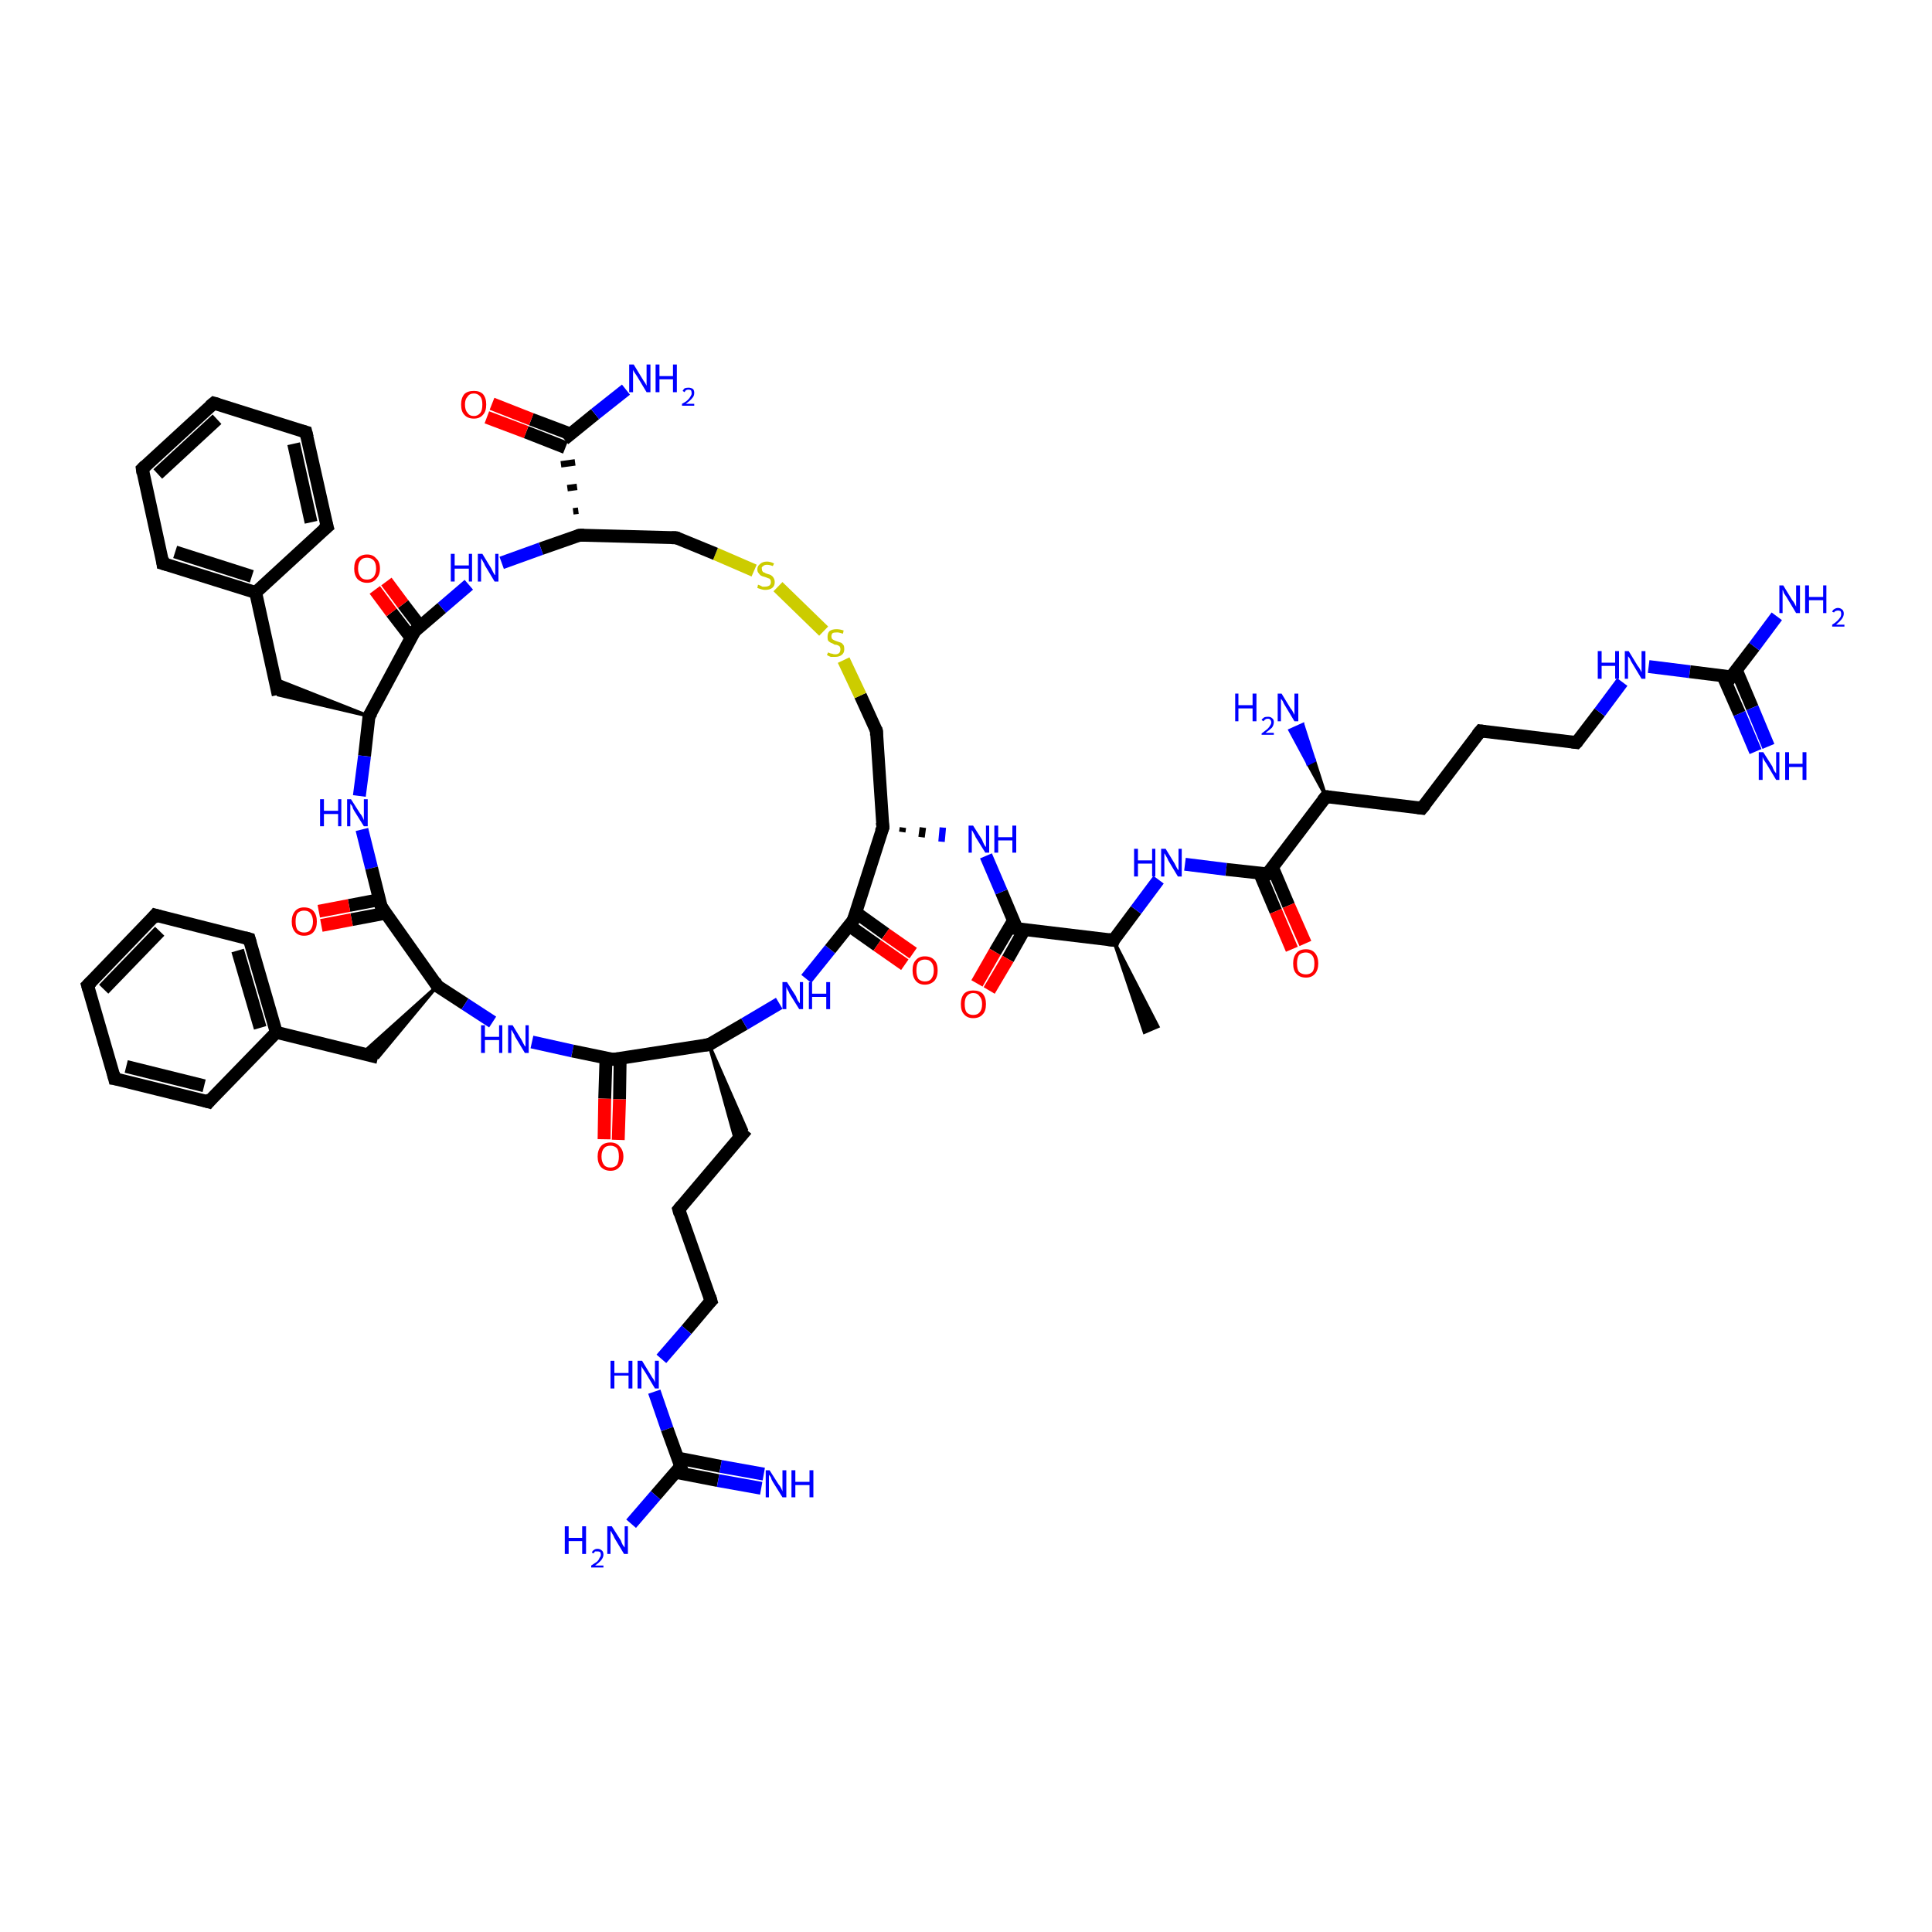 <?xml version='1.0' encoding='iso-8859-1'?>
<svg version='1.1' baseProfile='full'
              xmlns='http://www.w3.org/2000/svg'
                      xmlns:rdkit='http://www.rdkit.org/xml'
                      xmlns:xlink='http://www.w3.org/1999/xlink'
                  xml:space='preserve'
width='300px' height='300px' viewBox='0 0 300 300'>
<!-- END OF HEADER -->
<rect style='opacity:1.0;fill:#FFFFFF;stroke:none' width='300.0' height='300.0' x='0.0' y='0.0'> </rect>
<path class='bond-0 atom-1 atom-0' d='M 172.9,146.0 L 179.8,159.4 L 177.7,160.3 Z' style='fill:#000000;fill-rule:evenodd;fill-opacity:1;stroke:#000000;stroke-width:0.5px;stroke-linecap:butt;stroke-linejoin:miter;stroke-opacity:1;' />
<path class='bond-1 atom-1 atom-2' d='M 172.9,146.0 L 176.4,141.3' style='fill:none;fill-rule:evenodd;stroke:#000000;stroke-width:2.0px;stroke-linecap:butt;stroke-linejoin:miter;stroke-opacity:1' />
<path class='bond-1 atom-1 atom-2' d='M 176.4,141.3 L 179.9,136.6' style='fill:none;fill-rule:evenodd;stroke:#0000FF;stroke-width:2.0px;stroke-linecap:butt;stroke-linejoin:miter;stroke-opacity:1' />
<path class='bond-2 atom-2 atom-3' d='M 184.0,134.2 L 190.4,135.0' style='fill:none;fill-rule:evenodd;stroke:#0000FF;stroke-width:2.0px;stroke-linecap:butt;stroke-linejoin:miter;stroke-opacity:1' />
<path class='bond-2 atom-2 atom-3' d='M 190.4,135.0 L 196.8,135.7' style='fill:none;fill-rule:evenodd;stroke:#000000;stroke-width:2.0px;stroke-linecap:butt;stroke-linejoin:miter;stroke-opacity:1' />
<path class='bond-3 atom-3 atom-4' d='M 195.6,135.6 L 198.1,141.5' style='fill:none;fill-rule:evenodd;stroke:#000000;stroke-width:2.0px;stroke-linecap:butt;stroke-linejoin:miter;stroke-opacity:1' />
<path class='bond-3 atom-3 atom-4' d='M 198.1,141.5 L 200.6,147.4' style='fill:none;fill-rule:evenodd;stroke:#FF0000;stroke-width:2.0px;stroke-linecap:butt;stroke-linejoin:miter;stroke-opacity:1' />
<path class='bond-3 atom-3 atom-4' d='M 197.6,134.7 L 200.1,140.6' style='fill:none;fill-rule:evenodd;stroke:#000000;stroke-width:2.0px;stroke-linecap:butt;stroke-linejoin:miter;stroke-opacity:1' />
<path class='bond-3 atom-3 atom-4' d='M 200.1,140.6 L 202.7,146.5' style='fill:none;fill-rule:evenodd;stroke:#FF0000;stroke-width:2.0px;stroke-linecap:butt;stroke-linejoin:miter;stroke-opacity:1' />
<path class='bond-4 atom-3 atom-5' d='M 196.8,135.7 L 205.9,123.7' style='fill:none;fill-rule:evenodd;stroke:#000000;stroke-width:2.0px;stroke-linecap:butt;stroke-linejoin:miter;stroke-opacity:1' />
<path class='bond-5 atom-5 atom-6' d='M 205.9,123.7 L 203.1,118.6 L 204.1,118.1 Z' style='fill:#000000;fill-rule:evenodd;fill-opacity:1;stroke:#000000;stroke-width:0.5px;stroke-linecap:butt;stroke-linejoin:miter;stroke-opacity:1;' />
<path class='bond-5 atom-5 atom-6' d='M 203.1,118.6 L 202.3,112.5 L 200.3,113.4 Z' style='fill:#0000FF;fill-rule:evenodd;fill-opacity:1;stroke:#0000FF;stroke-width:0.5px;stroke-linecap:butt;stroke-linejoin:miter;stroke-opacity:1;' />
<path class='bond-5 atom-5 atom-6' d='M 203.1,118.6 L 204.1,118.1 L 202.3,112.5 Z' style='fill:#0000FF;fill-rule:evenodd;fill-opacity:1;stroke:#0000FF;stroke-width:0.5px;stroke-linecap:butt;stroke-linejoin:miter;stroke-opacity:1;' />
<path class='bond-6 atom-5 atom-7' d='M 205.9,123.7 L 220.8,125.5' style='fill:none;fill-rule:evenodd;stroke:#000000;stroke-width:2.0px;stroke-linecap:butt;stroke-linejoin:miter;stroke-opacity:1' />
<path class='bond-7 atom-7 atom-8' d='M 220.8,125.5 L 229.9,113.5' style='fill:none;fill-rule:evenodd;stroke:#000000;stroke-width:2.0px;stroke-linecap:butt;stroke-linejoin:miter;stroke-opacity:1' />
<path class='bond-8 atom-8 atom-9' d='M 229.9,113.5 L 244.8,115.3' style='fill:none;fill-rule:evenodd;stroke:#000000;stroke-width:2.0px;stroke-linecap:butt;stroke-linejoin:miter;stroke-opacity:1' />
<path class='bond-9 atom-9 atom-10' d='M 244.8,115.3 L 248.4,110.6' style='fill:none;fill-rule:evenodd;stroke:#000000;stroke-width:2.0px;stroke-linecap:butt;stroke-linejoin:miter;stroke-opacity:1' />
<path class='bond-9 atom-9 atom-10' d='M 248.4,110.6 L 251.9,105.9' style='fill:none;fill-rule:evenodd;stroke:#0000FF;stroke-width:2.0px;stroke-linecap:butt;stroke-linejoin:miter;stroke-opacity:1' />
<path class='bond-10 atom-10 atom-11' d='M 256.0,103.5 L 262.4,104.3' style='fill:none;fill-rule:evenodd;stroke:#0000FF;stroke-width:2.0px;stroke-linecap:butt;stroke-linejoin:miter;stroke-opacity:1' />
<path class='bond-10 atom-10 atom-11' d='M 262.4,104.3 L 268.8,105.1' style='fill:none;fill-rule:evenodd;stroke:#000000;stroke-width:2.0px;stroke-linecap:butt;stroke-linejoin:miter;stroke-opacity:1' />
<path class='bond-11 atom-11 atom-12' d='M 268.8,105.1 L 272.4,100.4' style='fill:none;fill-rule:evenodd;stroke:#000000;stroke-width:2.0px;stroke-linecap:butt;stroke-linejoin:miter;stroke-opacity:1' />
<path class='bond-11 atom-11 atom-12' d='M 272.4,100.4 L 275.9,95.7' style='fill:none;fill-rule:evenodd;stroke:#0000FF;stroke-width:2.0px;stroke-linecap:butt;stroke-linejoin:miter;stroke-opacity:1' />
<path class='bond-12 atom-11 atom-13' d='M 267.5,104.9 L 270.1,110.8' style='fill:none;fill-rule:evenodd;stroke:#000000;stroke-width:2.0px;stroke-linecap:butt;stroke-linejoin:miter;stroke-opacity:1' />
<path class='bond-12 atom-11 atom-13' d='M 270.1,110.8 L 272.6,116.7' style='fill:none;fill-rule:evenodd;stroke:#0000FF;stroke-width:2.0px;stroke-linecap:butt;stroke-linejoin:miter;stroke-opacity:1' />
<path class='bond-12 atom-11 atom-13' d='M 269.6,104.0 L 272.1,109.9' style='fill:none;fill-rule:evenodd;stroke:#000000;stroke-width:2.0px;stroke-linecap:butt;stroke-linejoin:miter;stroke-opacity:1' />
<path class='bond-12 atom-11 atom-13' d='M 272.1,109.9 L 274.6,115.9' style='fill:none;fill-rule:evenodd;stroke:#0000FF;stroke-width:2.0px;stroke-linecap:butt;stroke-linejoin:miter;stroke-opacity:1' />
<path class='bond-13 atom-1 atom-14' d='M 172.9,146.0 L 157.9,144.2' style='fill:none;fill-rule:evenodd;stroke:#000000;stroke-width:2.0px;stroke-linecap:butt;stroke-linejoin:miter;stroke-opacity:1' />
<path class='bond-14 atom-14 atom-15' d='M 157.4,142.9 L 154.5,147.8' style='fill:none;fill-rule:evenodd;stroke:#000000;stroke-width:2.0px;stroke-linecap:butt;stroke-linejoin:miter;stroke-opacity:1' />
<path class='bond-14 atom-14 atom-15' d='M 154.5,147.8 L 151.7,152.7' style='fill:none;fill-rule:evenodd;stroke:#FF0000;stroke-width:2.0px;stroke-linecap:butt;stroke-linejoin:miter;stroke-opacity:1' />
<path class='bond-14 atom-14 atom-15' d='M 159.1,144.3 L 156.5,148.9' style='fill:none;fill-rule:evenodd;stroke:#000000;stroke-width:2.0px;stroke-linecap:butt;stroke-linejoin:miter;stroke-opacity:1' />
<path class='bond-14 atom-14 atom-15' d='M 156.5,148.9 L 153.6,153.8' style='fill:none;fill-rule:evenodd;stroke:#FF0000;stroke-width:2.0px;stroke-linecap:butt;stroke-linejoin:miter;stroke-opacity:1' />
<path class='bond-15 atom-14 atom-16' d='M 157.9,144.2 L 155.5,138.5' style='fill:none;fill-rule:evenodd;stroke:#000000;stroke-width:2.0px;stroke-linecap:butt;stroke-linejoin:miter;stroke-opacity:1' />
<path class='bond-15 atom-14 atom-16' d='M 155.5,138.5 L 153.1,132.9' style='fill:none;fill-rule:evenodd;stroke:#0000FF;stroke-width:2.0px;stroke-linecap:butt;stroke-linejoin:miter;stroke-opacity:1' />
<path class='bond-16 atom-17 atom-16' d='M 140.1,129.2 L 140.2,128.5' style='fill:none;fill-rule:evenodd;stroke:#000000;stroke-width:1.0px;stroke-linecap:butt;stroke-linejoin:miter;stroke-opacity:1' />
<path class='bond-16 atom-17 atom-16' d='M 143.1,130.0 L 143.3,128.5' style='fill:none;fill-rule:evenodd;stroke:#000000;stroke-width:1.0px;stroke-linecap:butt;stroke-linejoin:miter;stroke-opacity:1' />
<path class='bond-16 atom-17 atom-16' d='M 146.2,130.7 L 146.4,128.5' style='fill:none;fill-rule:evenodd;stroke:#0000FF;stroke-width:1.0px;stroke-linecap:butt;stroke-linejoin:miter;stroke-opacity:1' />
<path class='bond-17 atom-17 atom-18' d='M 137.1,128.5 L 136.1,113.5' style='fill:none;fill-rule:evenodd;stroke:#000000;stroke-width:2.0px;stroke-linecap:butt;stroke-linejoin:miter;stroke-opacity:1' />
<path class='bond-18 atom-18 atom-19' d='M 136.1,113.5 L 133.6,108.0' style='fill:none;fill-rule:evenodd;stroke:#000000;stroke-width:2.0px;stroke-linecap:butt;stroke-linejoin:miter;stroke-opacity:1' />
<path class='bond-18 atom-18 atom-19' d='M 133.6,108.0 L 131.0,102.5' style='fill:none;fill-rule:evenodd;stroke:#CCCC00;stroke-width:2.0px;stroke-linecap:butt;stroke-linejoin:miter;stroke-opacity:1' />
<path class='bond-19 atom-19 atom-20' d='M 127.9,98.0 L 120.8,91.1' style='fill:none;fill-rule:evenodd;stroke:#CCCC00;stroke-width:2.0px;stroke-linecap:butt;stroke-linejoin:miter;stroke-opacity:1' />
<path class='bond-20 atom-20 atom-21' d='M 117.1,88.6 L 111.1,86.0' style='fill:none;fill-rule:evenodd;stroke:#CCCC00;stroke-width:2.0px;stroke-linecap:butt;stroke-linejoin:miter;stroke-opacity:1' />
<path class='bond-20 atom-20 atom-21' d='M 111.1,86.0 L 105.0,83.5' style='fill:none;fill-rule:evenodd;stroke:#000000;stroke-width:2.0px;stroke-linecap:butt;stroke-linejoin:miter;stroke-opacity:1' />
<path class='bond-21 atom-21 atom-22' d='M 105.0,83.5 L 90.0,83.1' style='fill:none;fill-rule:evenodd;stroke:#000000;stroke-width:2.0px;stroke-linecap:butt;stroke-linejoin:miter;stroke-opacity:1' />
<path class='bond-22 atom-22 atom-23' d='M 90.0,83.1 L 84.0,85.2' style='fill:none;fill-rule:evenodd;stroke:#000000;stroke-width:2.0px;stroke-linecap:butt;stroke-linejoin:miter;stroke-opacity:1' />
<path class='bond-22 atom-22 atom-23' d='M 84.0,85.2 L 77.9,87.4' style='fill:none;fill-rule:evenodd;stroke:#0000FF;stroke-width:2.0px;stroke-linecap:butt;stroke-linejoin:miter;stroke-opacity:1' />
<path class='bond-23 atom-23 atom-24' d='M 72.8,90.8 L 68.6,94.4' style='fill:none;fill-rule:evenodd;stroke:#0000FF;stroke-width:2.0px;stroke-linecap:butt;stroke-linejoin:miter;stroke-opacity:1' />
<path class='bond-23 atom-23 atom-24' d='M 68.6,94.4 L 64.4,98.0' style='fill:none;fill-rule:evenodd;stroke:#000000;stroke-width:2.0px;stroke-linecap:butt;stroke-linejoin:miter;stroke-opacity:1' />
<path class='bond-24 atom-24 atom-25' d='M 65.2,97.2 L 62.6,93.8' style='fill:none;fill-rule:evenodd;stroke:#000000;stroke-width:2.0px;stroke-linecap:butt;stroke-linejoin:miter;stroke-opacity:1' />
<path class='bond-24 atom-24 atom-25' d='M 62.6,93.8 L 60.0,90.3' style='fill:none;fill-rule:evenodd;stroke:#FF0000;stroke-width:2.0px;stroke-linecap:butt;stroke-linejoin:miter;stroke-opacity:1' />
<path class='bond-24 atom-24 atom-25' d='M 63.8,99.0 L 60.8,95.1' style='fill:none;fill-rule:evenodd;stroke:#000000;stroke-width:2.0px;stroke-linecap:butt;stroke-linejoin:miter;stroke-opacity:1' />
<path class='bond-24 atom-24 atom-25' d='M 60.8,95.1 L 58.2,91.6' style='fill:none;fill-rule:evenodd;stroke:#FF0000;stroke-width:2.0px;stroke-linecap:butt;stroke-linejoin:miter;stroke-opacity:1' />
<path class='bond-25 atom-24 atom-26' d='M 64.4,98.0 L 57.3,111.2' style='fill:none;fill-rule:evenodd;stroke:#000000;stroke-width:2.0px;stroke-linecap:butt;stroke-linejoin:miter;stroke-opacity:1' />
<path class='bond-26 atom-26 atom-27' d='M 57.3,111.2 L 43.2,107.9 L 42.6,105.4 Z' style='fill:#000000;fill-rule:evenodd;fill-opacity:1;stroke:#000000;stroke-width:0.5px;stroke-linecap:butt;stroke-linejoin:miter;stroke-opacity:1;' />
<path class='bond-27 atom-27 atom-28' d='M 43.2,107.9 L 39.7,92.0' style='fill:none;fill-rule:evenodd;stroke:#000000;stroke-width:2.0px;stroke-linecap:butt;stroke-linejoin:miter;stroke-opacity:1' />
<path class='bond-28 atom-28 atom-29' d='M 39.7,92.0 L 25.3,87.5' style='fill:none;fill-rule:evenodd;stroke:#000000;stroke-width:2.0px;stroke-linecap:butt;stroke-linejoin:miter;stroke-opacity:1' />
<path class='bond-28 atom-28 atom-29' d='M 39.1,89.5 L 27.2,85.7' style='fill:none;fill-rule:evenodd;stroke:#000000;stroke-width:2.0px;stroke-linecap:butt;stroke-linejoin:miter;stroke-opacity:1' />
<path class='bond-29 atom-29 atom-30' d='M 25.3,87.5 L 22.1,72.8' style='fill:none;fill-rule:evenodd;stroke:#000000;stroke-width:2.0px;stroke-linecap:butt;stroke-linejoin:miter;stroke-opacity:1' />
<path class='bond-30 atom-30 atom-31' d='M 22.1,72.8 L 33.2,62.6' style='fill:none;fill-rule:evenodd;stroke:#000000;stroke-width:2.0px;stroke-linecap:butt;stroke-linejoin:miter;stroke-opacity:1' />
<path class='bond-30 atom-30 atom-31' d='M 24.5,73.6 L 33.7,65.1' style='fill:none;fill-rule:evenodd;stroke:#000000;stroke-width:2.0px;stroke-linecap:butt;stroke-linejoin:miter;stroke-opacity:1' />
<path class='bond-31 atom-31 atom-32' d='M 33.2,62.6 L 47.5,67.1' style='fill:none;fill-rule:evenodd;stroke:#000000;stroke-width:2.0px;stroke-linecap:butt;stroke-linejoin:miter;stroke-opacity:1' />
<path class='bond-32 atom-32 atom-33' d='M 47.5,67.1 L 50.8,81.8' style='fill:none;fill-rule:evenodd;stroke:#000000;stroke-width:2.0px;stroke-linecap:butt;stroke-linejoin:miter;stroke-opacity:1' />
<path class='bond-32 atom-32 atom-33' d='M 45.6,68.9 L 48.3,81.1' style='fill:none;fill-rule:evenodd;stroke:#000000;stroke-width:2.0px;stroke-linecap:butt;stroke-linejoin:miter;stroke-opacity:1' />
<path class='bond-33 atom-26 atom-34' d='M 57.3,111.2 L 56.6,117.4' style='fill:none;fill-rule:evenodd;stroke:#000000;stroke-width:2.0px;stroke-linecap:butt;stroke-linejoin:miter;stroke-opacity:1' />
<path class='bond-33 atom-26 atom-34' d='M 56.6,117.4 L 55.8,123.6' style='fill:none;fill-rule:evenodd;stroke:#0000FF;stroke-width:2.0px;stroke-linecap:butt;stroke-linejoin:miter;stroke-opacity:1' />
<path class='bond-34 atom-34 atom-35' d='M 56.2,128.8 L 57.7,134.8' style='fill:none;fill-rule:evenodd;stroke:#0000FF;stroke-width:2.0px;stroke-linecap:butt;stroke-linejoin:miter;stroke-opacity:1' />
<path class='bond-34 atom-34 atom-35' d='M 57.7,134.8 L 59.2,140.8' style='fill:none;fill-rule:evenodd;stroke:#000000;stroke-width:2.0px;stroke-linecap:butt;stroke-linejoin:miter;stroke-opacity:1' />
<path class='bond-35 atom-35 atom-36' d='M 58.9,139.7 L 54.2,140.6' style='fill:none;fill-rule:evenodd;stroke:#000000;stroke-width:2.0px;stroke-linecap:butt;stroke-linejoin:miter;stroke-opacity:1' />
<path class='bond-35 atom-35 atom-36' d='M 54.2,140.6 L 49.5,141.5' style='fill:none;fill-rule:evenodd;stroke:#FF0000;stroke-width:2.0px;stroke-linecap:butt;stroke-linejoin:miter;stroke-opacity:1' />
<path class='bond-35 atom-35 atom-36' d='M 59.9,141.8 L 54.6,142.8' style='fill:none;fill-rule:evenodd;stroke:#000000;stroke-width:2.0px;stroke-linecap:butt;stroke-linejoin:miter;stroke-opacity:1' />
<path class='bond-35 atom-35 atom-36' d='M 54.6,142.8 L 49.9,143.7' style='fill:none;fill-rule:evenodd;stroke:#FF0000;stroke-width:2.0px;stroke-linecap:butt;stroke-linejoin:miter;stroke-opacity:1' />
<path class='bond-36 atom-35 atom-37' d='M 59.2,140.8 L 67.9,153.1' style='fill:none;fill-rule:evenodd;stroke:#000000;stroke-width:2.0px;stroke-linecap:butt;stroke-linejoin:miter;stroke-opacity:1' />
<path class='bond-37 atom-37 atom-38' d='M 67.9,153.1 L 58.7,164.2 L 56.2,163.6 Z' style='fill:#000000;fill-rule:evenodd;fill-opacity:1;stroke:#000000;stroke-width:0.5px;stroke-linecap:butt;stroke-linejoin:miter;stroke-opacity:1;' />
<path class='bond-38 atom-38 atom-39' d='M 58.7,164.2 L 42.9,160.3' style='fill:none;fill-rule:evenodd;stroke:#000000;stroke-width:2.0px;stroke-linecap:butt;stroke-linejoin:miter;stroke-opacity:1' />
<path class='bond-39 atom-39 atom-40' d='M 42.9,160.3 L 38.7,145.8' style='fill:none;fill-rule:evenodd;stroke:#000000;stroke-width:2.0px;stroke-linecap:butt;stroke-linejoin:miter;stroke-opacity:1' />
<path class='bond-39 atom-39 atom-40' d='M 40.4,159.6 L 36.9,147.6' style='fill:none;fill-rule:evenodd;stroke:#000000;stroke-width:2.0px;stroke-linecap:butt;stroke-linejoin:miter;stroke-opacity:1' />
<path class='bond-40 atom-40 atom-41' d='M 38.7,145.8 L 24.1,142.1' style='fill:none;fill-rule:evenodd;stroke:#000000;stroke-width:2.0px;stroke-linecap:butt;stroke-linejoin:miter;stroke-opacity:1' />
<path class='bond-41 atom-41 atom-42' d='M 24.1,142.1 L 13.6,153.0' style='fill:none;fill-rule:evenodd;stroke:#000000;stroke-width:2.0px;stroke-linecap:butt;stroke-linejoin:miter;stroke-opacity:1' />
<path class='bond-41 atom-41 atom-42' d='M 24.8,144.6 L 16.1,153.6' style='fill:none;fill-rule:evenodd;stroke:#000000;stroke-width:2.0px;stroke-linecap:butt;stroke-linejoin:miter;stroke-opacity:1' />
<path class='bond-42 atom-42 atom-43' d='M 13.6,153.0 L 17.8,167.5' style='fill:none;fill-rule:evenodd;stroke:#000000;stroke-width:2.0px;stroke-linecap:butt;stroke-linejoin:miter;stroke-opacity:1' />
<path class='bond-43 atom-43 atom-44' d='M 17.8,167.5 L 32.4,171.1' style='fill:none;fill-rule:evenodd;stroke:#000000;stroke-width:2.0px;stroke-linecap:butt;stroke-linejoin:miter;stroke-opacity:1' />
<path class='bond-43 atom-43 atom-44' d='M 19.6,165.6 L 31.7,168.6' style='fill:none;fill-rule:evenodd;stroke:#000000;stroke-width:2.0px;stroke-linecap:butt;stroke-linejoin:miter;stroke-opacity:1' />
<path class='bond-44 atom-37 atom-45' d='M 67.9,153.1 L 72.2,155.9' style='fill:none;fill-rule:evenodd;stroke:#000000;stroke-width:2.0px;stroke-linecap:butt;stroke-linejoin:miter;stroke-opacity:1' />
<path class='bond-44 atom-37 atom-45' d='M 72.2,155.9 L 76.5,158.7' style='fill:none;fill-rule:evenodd;stroke:#0000FF;stroke-width:2.0px;stroke-linecap:butt;stroke-linejoin:miter;stroke-opacity:1' />
<path class='bond-45 atom-45 atom-46' d='M 82.6,161.8 L 88.9,163.2' style='fill:none;fill-rule:evenodd;stroke:#0000FF;stroke-width:2.0px;stroke-linecap:butt;stroke-linejoin:miter;stroke-opacity:1' />
<path class='bond-45 atom-45 atom-46' d='M 88.9,163.2 L 95.2,164.5' style='fill:none;fill-rule:evenodd;stroke:#000000;stroke-width:2.0px;stroke-linecap:butt;stroke-linejoin:miter;stroke-opacity:1' />
<path class='bond-46 atom-46 atom-47' d='M 94.1,164.3 L 93.9,170.6' style='fill:none;fill-rule:evenodd;stroke:#000000;stroke-width:2.0px;stroke-linecap:butt;stroke-linejoin:miter;stroke-opacity:1' />
<path class='bond-46 atom-46 atom-47' d='M 93.9,170.6 L 93.8,176.9' style='fill:none;fill-rule:evenodd;stroke:#FF0000;stroke-width:2.0px;stroke-linecap:butt;stroke-linejoin:miter;stroke-opacity:1' />
<path class='bond-46 atom-46 atom-47' d='M 96.3,164.3 L 96.2,170.7' style='fill:none;fill-rule:evenodd;stroke:#000000;stroke-width:2.0px;stroke-linecap:butt;stroke-linejoin:miter;stroke-opacity:1' />
<path class='bond-46 atom-46 atom-47' d='M 96.2,170.7 L 96.0,177.0' style='fill:none;fill-rule:evenodd;stroke:#FF0000;stroke-width:2.0px;stroke-linecap:butt;stroke-linejoin:miter;stroke-opacity:1' />
<path class='bond-47 atom-46 atom-48' d='M 95.2,164.5 L 110.1,162.2' style='fill:none;fill-rule:evenodd;stroke:#000000;stroke-width:2.0px;stroke-linecap:butt;stroke-linejoin:miter;stroke-opacity:1' />
<path class='bond-48 atom-48 atom-49' d='M 110.1,162.2 L 115.9,175.4 L 114.3,177.4 Z' style='fill:#000000;fill-rule:evenodd;fill-opacity:1;stroke:#000000;stroke-width:0.5px;stroke-linecap:butt;stroke-linejoin:miter;stroke-opacity:1;' />
<path class='bond-49 atom-49 atom-50' d='M 115.9,175.4 L 105.4,187.8' style='fill:none;fill-rule:evenodd;stroke:#000000;stroke-width:2.0px;stroke-linecap:butt;stroke-linejoin:miter;stroke-opacity:1' />
<path class='bond-50 atom-50 atom-51' d='M 105.4,187.8 L 110.4,202.0' style='fill:none;fill-rule:evenodd;stroke:#000000;stroke-width:2.0px;stroke-linecap:butt;stroke-linejoin:miter;stroke-opacity:1' />
<path class='bond-51 atom-51 atom-52' d='M 110.4,202.0 L 106.6,206.5' style='fill:none;fill-rule:evenodd;stroke:#000000;stroke-width:2.0px;stroke-linecap:butt;stroke-linejoin:miter;stroke-opacity:1' />
<path class='bond-51 atom-51 atom-52' d='M 106.6,206.5 L 102.7,211.0' style='fill:none;fill-rule:evenodd;stroke:#0000FF;stroke-width:2.0px;stroke-linecap:butt;stroke-linejoin:miter;stroke-opacity:1' />
<path class='bond-52 atom-52 atom-53' d='M 101.6,216.1 L 103.6,221.9' style='fill:none;fill-rule:evenodd;stroke:#0000FF;stroke-width:2.0px;stroke-linecap:butt;stroke-linejoin:miter;stroke-opacity:1' />
<path class='bond-52 atom-52 atom-53' d='M 103.6,221.9 L 105.7,227.7' style='fill:none;fill-rule:evenodd;stroke:#000000;stroke-width:2.0px;stroke-linecap:butt;stroke-linejoin:miter;stroke-opacity:1' />
<path class='bond-53 atom-53 atom-54' d='M 105.7,227.7 L 101.8,232.2' style='fill:none;fill-rule:evenodd;stroke:#000000;stroke-width:2.0px;stroke-linecap:butt;stroke-linejoin:miter;stroke-opacity:1' />
<path class='bond-53 atom-53 atom-54' d='M 101.8,232.2 L 98.0,236.6' style='fill:none;fill-rule:evenodd;stroke:#0000FF;stroke-width:2.0px;stroke-linecap:butt;stroke-linejoin:miter;stroke-opacity:1' />
<path class='bond-54 atom-53 atom-55' d='M 104.8,228.6 L 111.5,229.9' style='fill:none;fill-rule:evenodd;stroke:#000000;stroke-width:2.0px;stroke-linecap:butt;stroke-linejoin:miter;stroke-opacity:1' />
<path class='bond-54 atom-53 atom-55' d='M 111.5,229.9 L 118.2,231.1' style='fill:none;fill-rule:evenodd;stroke:#0000FF;stroke-width:2.0px;stroke-linecap:butt;stroke-linejoin:miter;stroke-opacity:1' />
<path class='bond-54 atom-53 atom-55' d='M 105.2,226.4 L 111.9,227.7' style='fill:none;fill-rule:evenodd;stroke:#000000;stroke-width:2.0px;stroke-linecap:butt;stroke-linejoin:miter;stroke-opacity:1' />
<path class='bond-54 atom-53 atom-55' d='M 111.9,227.7 L 118.6,228.9' style='fill:none;fill-rule:evenodd;stroke:#0000FF;stroke-width:2.0px;stroke-linecap:butt;stroke-linejoin:miter;stroke-opacity:1' />
<path class='bond-55 atom-48 atom-56' d='M 110.1,162.2 L 115.6,159.0' style='fill:none;fill-rule:evenodd;stroke:#000000;stroke-width:2.0px;stroke-linecap:butt;stroke-linejoin:miter;stroke-opacity:1' />
<path class='bond-55 atom-48 atom-56' d='M 115.6,159.0 L 121.0,155.8' style='fill:none;fill-rule:evenodd;stroke:#0000FF;stroke-width:2.0px;stroke-linecap:butt;stroke-linejoin:miter;stroke-opacity:1' />
<path class='bond-56 atom-56 atom-57' d='M 125.2,152.0 L 128.9,147.4' style='fill:none;fill-rule:evenodd;stroke:#0000FF;stroke-width:2.0px;stroke-linecap:butt;stroke-linejoin:miter;stroke-opacity:1' />
<path class='bond-56 atom-56 atom-57' d='M 128.9,147.4 L 132.5,142.9' style='fill:none;fill-rule:evenodd;stroke:#000000;stroke-width:2.0px;stroke-linecap:butt;stroke-linejoin:miter;stroke-opacity:1' />
<path class='bond-57 atom-57 atom-58' d='M 131.8,143.7 L 136.2,146.8' style='fill:none;fill-rule:evenodd;stroke:#000000;stroke-width:2.0px;stroke-linecap:butt;stroke-linejoin:miter;stroke-opacity:1' />
<path class='bond-57 atom-57 atom-58' d='M 136.2,146.8 L 140.5,149.8' style='fill:none;fill-rule:evenodd;stroke:#FF0000;stroke-width:2.0px;stroke-linecap:butt;stroke-linejoin:miter;stroke-opacity:1' />
<path class='bond-57 atom-57 atom-58' d='M 132.9,141.7 L 137.5,145.0' style='fill:none;fill-rule:evenodd;stroke:#000000;stroke-width:2.0px;stroke-linecap:butt;stroke-linejoin:miter;stroke-opacity:1' />
<path class='bond-57 atom-57 atom-58' d='M 137.5,145.0 L 141.8,148.0' style='fill:none;fill-rule:evenodd;stroke:#FF0000;stroke-width:2.0px;stroke-linecap:butt;stroke-linejoin:miter;stroke-opacity:1' />
<path class='bond-58 atom-22 atom-59' d='M 89.8,79.3 L 89.0,79.4' style='fill:none;fill-rule:evenodd;stroke:#000000;stroke-width:1.0px;stroke-linecap:butt;stroke-linejoin:miter;stroke-opacity:1' />
<path class='bond-58 atom-22 atom-59' d='M 89.6,75.6 L 88.1,75.8' style='fill:none;fill-rule:evenodd;stroke:#000000;stroke-width:1.0px;stroke-linecap:butt;stroke-linejoin:miter;stroke-opacity:1' />
<path class='bond-58 atom-22 atom-59' d='M 89.3,71.8 L 87.1,72.1' style='fill:none;fill-rule:evenodd;stroke:#000000;stroke-width:1.0px;stroke-linecap:butt;stroke-linejoin:miter;stroke-opacity:1' />
<path class='bond-59 atom-59 atom-60' d='M 87.6,68.2 L 92.4,64.3' style='fill:none;fill-rule:evenodd;stroke:#000000;stroke-width:2.0px;stroke-linecap:butt;stroke-linejoin:miter;stroke-opacity:1' />
<path class='bond-59 atom-59 atom-60' d='M 92.4,64.3 L 97.2,60.5' style='fill:none;fill-rule:evenodd;stroke:#0000FF;stroke-width:2.0px;stroke-linecap:butt;stroke-linejoin:miter;stroke-opacity:1' />
<path class='bond-60 atom-59 atom-61' d='M 88.6,67.4 L 82.5,65.1' style='fill:none;fill-rule:evenodd;stroke:#000000;stroke-width:2.0px;stroke-linecap:butt;stroke-linejoin:miter;stroke-opacity:1' />
<path class='bond-60 atom-59 atom-61' d='M 82.5,65.1 L 76.4,62.7' style='fill:none;fill-rule:evenodd;stroke:#FF0000;stroke-width:2.0px;stroke-linecap:butt;stroke-linejoin:miter;stroke-opacity:1' />
<path class='bond-60 atom-59 atom-61' d='M 87.8,69.5 L 81.7,67.1' style='fill:none;fill-rule:evenodd;stroke:#000000;stroke-width:2.0px;stroke-linecap:butt;stroke-linejoin:miter;stroke-opacity:1' />
<path class='bond-60 atom-59 atom-61' d='M 81.7,67.1 L 75.6,64.8' style='fill:none;fill-rule:evenodd;stroke:#FF0000;stroke-width:2.0px;stroke-linecap:butt;stroke-linejoin:miter;stroke-opacity:1' />
<path class='bond-61 atom-57 atom-17' d='M 132.5,142.9 L 137.1,128.5' style='fill:none;fill-rule:evenodd;stroke:#000000;stroke-width:2.0px;stroke-linecap:butt;stroke-linejoin:miter;stroke-opacity:1' />
<path class='bond-62 atom-33 atom-28' d='M 50.8,81.8 L 39.7,92.0' style='fill:none;fill-rule:evenodd;stroke:#000000;stroke-width:2.0px;stroke-linecap:butt;stroke-linejoin:miter;stroke-opacity:1' />
<path class='bond-63 atom-44 atom-39' d='M 32.4,171.1 L 42.9,160.3' style='fill:none;fill-rule:evenodd;stroke:#000000;stroke-width:2.0px;stroke-linecap:butt;stroke-linejoin:miter;stroke-opacity:1' />
<path d='M 173.0,145.7 L 172.9,146.0 L 172.1,145.9' style='fill:none;stroke:#000000;stroke-width:2.0px;stroke-linecap:butt;stroke-linejoin:miter;stroke-opacity:1;' />
<path d='M 196.5,135.7 L 196.8,135.7 L 197.3,135.1' style='fill:none;stroke:#000000;stroke-width:2.0px;stroke-linecap:butt;stroke-linejoin:miter;stroke-opacity:1;' />
<path d='M 205.4,124.3 L 205.9,123.7 L 206.6,123.8' style='fill:none;stroke:#000000;stroke-width:2.0px;stroke-linecap:butt;stroke-linejoin:miter;stroke-opacity:1;' />
<path d='M 220.1,125.4 L 220.8,125.5 L 221.3,124.9' style='fill:none;stroke:#000000;stroke-width:2.0px;stroke-linecap:butt;stroke-linejoin:miter;stroke-opacity:1;' />
<path d='M 229.4,114.1 L 229.9,113.5 L 230.6,113.6' style='fill:none;stroke:#000000;stroke-width:2.0px;stroke-linecap:butt;stroke-linejoin:miter;stroke-opacity:1;' />
<path d='M 244.1,115.2 L 244.8,115.3 L 245.0,115.1' style='fill:none;stroke:#000000;stroke-width:2.0px;stroke-linecap:butt;stroke-linejoin:miter;stroke-opacity:1;' />
<path d='M 268.5,105.0 L 268.8,105.1 L 269.0,104.8' style='fill:none;stroke:#000000;stroke-width:2.0px;stroke-linecap:butt;stroke-linejoin:miter;stroke-opacity:1;' />
<path d='M 158.7,144.3 L 157.9,144.2 L 157.8,143.9' style='fill:none;stroke:#000000;stroke-width:2.0px;stroke-linecap:butt;stroke-linejoin:miter;stroke-opacity:1;' />
<path d='M 137.0,127.7 L 137.1,128.5 L 136.8,129.2' style='fill:none;stroke:#000000;stroke-width:2.0px;stroke-linecap:butt;stroke-linejoin:miter;stroke-opacity:1;' />
<path d='M 136.1,114.2 L 136.1,113.5 L 136.0,113.2' style='fill:none;stroke:#000000;stroke-width:2.0px;stroke-linecap:butt;stroke-linejoin:miter;stroke-opacity:1;' />
<path d='M 105.3,83.6 L 105.0,83.5 L 104.3,83.5' style='fill:none;stroke:#000000;stroke-width:2.0px;stroke-linecap:butt;stroke-linejoin:miter;stroke-opacity:1;' />
<path d='M 90.7,83.1 L 90.0,83.1 L 89.7,83.2' style='fill:none;stroke:#000000;stroke-width:2.0px;stroke-linecap:butt;stroke-linejoin:miter;stroke-opacity:1;' />
<path d='M 64.6,97.8 L 64.4,98.0 L 64.0,98.6' style='fill:none;stroke:#000000;stroke-width:2.0px;stroke-linecap:butt;stroke-linejoin:miter;stroke-opacity:1;' />
<path d='M 57.7,110.6 L 57.3,111.2 L 57.3,111.5' style='fill:none;stroke:#000000;stroke-width:2.0px;stroke-linecap:butt;stroke-linejoin:miter;stroke-opacity:1;' />
<path d='M 26.0,87.7 L 25.3,87.5 L 25.2,86.7' style='fill:none;stroke:#000000;stroke-width:2.0px;stroke-linecap:butt;stroke-linejoin:miter;stroke-opacity:1;' />
<path d='M 22.2,73.5 L 22.1,72.8 L 22.6,72.3' style='fill:none;stroke:#000000;stroke-width:2.0px;stroke-linecap:butt;stroke-linejoin:miter;stroke-opacity:1;' />
<path d='M 32.6,63.1 L 33.2,62.6 L 33.9,62.8' style='fill:none;stroke:#000000;stroke-width:2.0px;stroke-linecap:butt;stroke-linejoin:miter;stroke-opacity:1;' />
<path d='M 46.8,66.9 L 47.5,67.1 L 47.7,67.9' style='fill:none;stroke:#000000;stroke-width:2.0px;stroke-linecap:butt;stroke-linejoin:miter;stroke-opacity:1;' />
<path d='M 50.6,81.1 L 50.8,81.8 L 50.2,82.3' style='fill:none;stroke:#000000;stroke-width:2.0px;stroke-linecap:butt;stroke-linejoin:miter;stroke-opacity:1;' />
<path d='M 59.1,140.5 L 59.2,140.8 L 59.6,141.4' style='fill:none;stroke:#000000;stroke-width:2.0px;stroke-linecap:butt;stroke-linejoin:miter;stroke-opacity:1;' />
<path d='M 67.5,152.4 L 67.9,153.1 L 68.1,153.2' style='fill:none;stroke:#000000;stroke-width:2.0px;stroke-linecap:butt;stroke-linejoin:miter;stroke-opacity:1;' />
<path d='M 38.9,146.5 L 38.7,145.8 L 38.0,145.6' style='fill:none;stroke:#000000;stroke-width:2.0px;stroke-linecap:butt;stroke-linejoin:miter;stroke-opacity:1;' />
<path d='M 24.8,142.3 L 24.1,142.1 L 23.6,142.7' style='fill:none;stroke:#000000;stroke-width:2.0px;stroke-linecap:butt;stroke-linejoin:miter;stroke-opacity:1;' />
<path d='M 14.2,152.4 L 13.6,153.0 L 13.8,153.7' style='fill:none;stroke:#000000;stroke-width:2.0px;stroke-linecap:butt;stroke-linejoin:miter;stroke-opacity:1;' />
<path d='M 17.6,166.7 L 17.8,167.5 L 18.5,167.6' style='fill:none;stroke:#000000;stroke-width:2.0px;stroke-linecap:butt;stroke-linejoin:miter;stroke-opacity:1;' />
<path d='M 31.7,170.9 L 32.4,171.1 L 32.9,170.5' style='fill:none;stroke:#000000;stroke-width:2.0px;stroke-linecap:butt;stroke-linejoin:miter;stroke-opacity:1;' />
<path d='M 94.9,164.5 L 95.2,164.5 L 96.0,164.4' style='fill:none;stroke:#000000;stroke-width:2.0px;stroke-linecap:butt;stroke-linejoin:miter;stroke-opacity:1;' />
<path d='M 109.4,162.3 L 110.1,162.2 L 110.4,162.0' style='fill:none;stroke:#000000;stroke-width:2.0px;stroke-linecap:butt;stroke-linejoin:miter;stroke-opacity:1;' />
<path d='M 105.9,187.2 L 105.4,187.8 L 105.6,188.5' style='fill:none;stroke:#000000;stroke-width:2.0px;stroke-linecap:butt;stroke-linejoin:miter;stroke-opacity:1;' />
<path d='M 110.2,201.3 L 110.4,202.0 L 110.2,202.2' style='fill:none;stroke:#000000;stroke-width:2.0px;stroke-linecap:butt;stroke-linejoin:miter;stroke-opacity:1;' />
<path d='M 105.6,227.4 L 105.7,227.7 L 105.5,227.9' style='fill:none;stroke:#000000;stroke-width:2.0px;stroke-linecap:butt;stroke-linejoin:miter;stroke-opacity:1;' />
<path d='M 132.3,143.1 L 132.5,142.9 L 132.8,142.1' style='fill:none;stroke:#000000;stroke-width:2.0px;stroke-linecap:butt;stroke-linejoin:miter;stroke-opacity:1;' />
<path class='atom-2' d='M 176.1 131.8
L 176.7 131.8
L 176.7 133.6
L 178.9 133.6
L 178.9 131.8
L 179.4 131.8
L 179.4 136.1
L 178.9 136.1
L 178.9 134.1
L 176.7 134.1
L 176.7 136.1
L 176.1 136.1
L 176.1 131.8
' fill='#0000FF'/>
<path class='atom-2' d='M 181.0 131.8
L 182.4 134.1
Q 182.5 134.3, 182.7 134.7
Q 182.9 135.1, 183.0 135.1
L 183.0 131.8
L 183.5 131.8
L 183.5 136.1
L 182.9 136.1
L 181.4 133.6
Q 181.3 133.3, 181.1 133.0
Q 180.9 132.6, 180.8 132.5
L 180.8 136.1
L 180.3 136.1
L 180.3 131.8
L 181.0 131.8
' fill='#0000FF'/>
<path class='atom-4' d='M 200.8 149.6
Q 200.8 148.6, 201.3 148.0
Q 201.8 147.4, 202.8 147.4
Q 203.7 147.4, 204.2 148.0
Q 204.7 148.6, 204.7 149.6
Q 204.7 150.6, 204.2 151.2
Q 203.7 151.8, 202.8 151.8
Q 201.8 151.8, 201.3 151.2
Q 200.8 150.7, 200.8 149.6
M 202.8 151.3
Q 203.4 151.3, 203.8 150.9
Q 204.1 150.5, 204.1 149.6
Q 204.1 148.8, 203.8 148.4
Q 203.4 147.9, 202.8 147.9
Q 202.1 147.9, 201.7 148.3
Q 201.4 148.8, 201.4 149.6
Q 201.4 150.5, 201.7 150.9
Q 202.1 151.3, 202.8 151.3
' fill='#FF0000'/>
<path class='atom-6' d='M 191.8 107.7
L 192.3 107.7
L 192.3 109.5
L 194.5 109.5
L 194.5 107.7
L 195.1 107.7
L 195.1 112.0
L 194.5 112.0
L 194.5 110.0
L 192.3 110.0
L 192.3 112.0
L 191.8 112.0
L 191.8 107.7
' fill='#0000FF'/>
<path class='atom-6' d='M 195.9 111.8
Q 196.0 111.6, 196.3 111.4
Q 196.5 111.3, 196.9 111.3
Q 197.3 111.3, 197.5 111.5
Q 197.8 111.7, 197.8 112.1
Q 197.8 112.6, 197.5 113.0
Q 197.2 113.3, 196.5 113.8
L 197.8 113.8
L 197.8 114.1
L 195.9 114.1
L 195.9 113.9
Q 196.4 113.5, 196.8 113.2
Q 197.1 112.9, 197.2 112.7
Q 197.4 112.4, 197.4 112.2
Q 197.4 111.9, 197.2 111.7
Q 197.1 111.6, 196.9 111.6
Q 196.6 111.6, 196.5 111.7
Q 196.3 111.8, 196.2 112.0
L 195.9 111.8
' fill='#0000FF'/>
<path class='atom-6' d='M 199.0 107.7
L 200.4 110.0
Q 200.6 110.2, 200.8 110.6
Q 201.0 111.0, 201.0 111.0
L 201.0 107.7
L 201.6 107.7
L 201.6 112.0
L 201.0 112.0
L 199.5 109.5
Q 199.3 109.2, 199.2 108.9
Q 199.0 108.6, 198.9 108.5
L 198.9 112.0
L 198.4 112.0
L 198.4 107.7
L 199.0 107.7
' fill='#0000FF'/>
<path class='atom-10' d='M 248.1 101.1
L 248.7 101.1
L 248.7 102.9
L 250.8 102.9
L 250.8 101.1
L 251.4 101.1
L 251.4 105.4
L 250.8 105.4
L 250.8 103.4
L 248.7 103.4
L 248.7 105.4
L 248.1 105.4
L 248.1 101.1
' fill='#0000FF'/>
<path class='atom-10' d='M 252.9 101.1
L 254.3 103.4
Q 254.5 103.6, 254.7 104.0
Q 254.9 104.4, 254.9 104.4
L 254.9 101.1
L 255.5 101.1
L 255.5 105.4
L 254.9 105.4
L 253.4 102.9
Q 253.2 102.6, 253.1 102.3
Q 252.9 102.0, 252.8 101.9
L 252.8 105.4
L 252.3 105.4
L 252.3 101.1
L 252.9 101.1
' fill='#0000FF'/>
<path class='atom-12' d='M 276.9 90.9
L 278.3 93.2
Q 278.5 93.4, 278.7 93.8
Q 278.9 94.2, 278.9 94.2
L 278.9 90.9
L 279.5 90.9
L 279.5 95.2
L 278.9 95.2
L 277.4 92.7
Q 277.2 92.4, 277.0 92.1
Q 276.9 91.7, 276.8 91.6
L 276.8 95.2
L 276.3 95.2
L 276.3 90.9
L 276.9 90.9
' fill='#0000FF'/>
<path class='atom-12' d='M 280.3 90.9
L 280.9 90.9
L 280.9 92.7
L 283.1 92.7
L 283.1 90.9
L 283.6 90.9
L 283.6 95.2
L 283.1 95.2
L 283.1 93.2
L 280.9 93.2
L 280.9 95.2
L 280.3 95.2
L 280.3 90.9
' fill='#0000FF'/>
<path class='atom-12' d='M 284.5 95.0
Q 284.6 94.7, 284.8 94.6
Q 285.1 94.4, 285.4 94.4
Q 285.8 94.4, 286.1 94.7
Q 286.3 94.9, 286.3 95.3
Q 286.3 95.7, 286.0 96.1
Q 285.7 96.5, 285.1 97.0
L 286.4 97.0
L 286.4 97.3
L 284.5 97.3
L 284.5 97.0
Q 285.0 96.7, 285.3 96.4
Q 285.6 96.1, 285.8 95.8
Q 285.9 95.6, 285.9 95.3
Q 285.9 95.1, 285.8 94.9
Q 285.6 94.8, 285.4 94.8
Q 285.2 94.8, 285.0 94.9
Q 284.9 94.9, 284.8 95.1
L 284.5 95.0
' fill='#0000FF'/>
<path class='atom-13' d='M 273.8 116.8
L 275.2 119.0
Q 275.3 119.3, 275.5 119.7
Q 275.8 120.1, 275.8 120.1
L 275.8 116.8
L 276.3 116.8
L 276.3 121.1
L 275.8 121.1
L 274.3 118.6
Q 274.1 118.3, 273.9 118.0
Q 273.7 117.6, 273.7 117.5
L 273.7 121.1
L 273.1 121.1
L 273.1 116.8
L 273.8 116.8
' fill='#0000FF'/>
<path class='atom-13' d='M 277.2 116.8
L 277.8 116.8
L 277.8 118.6
L 279.9 118.6
L 279.9 116.8
L 280.5 116.8
L 280.5 121.1
L 279.9 121.1
L 279.9 119.1
L 277.8 119.1
L 277.8 121.1
L 277.2 121.1
L 277.2 116.8
' fill='#0000FF'/>
<path class='atom-15' d='M 149.2 155.9
Q 149.2 154.9, 149.7 154.3
Q 150.2 153.8, 151.1 153.8
Q 152.1 153.8, 152.6 154.3
Q 153.1 154.9, 153.1 155.9
Q 153.1 157.0, 152.6 157.5
Q 152.1 158.1, 151.1 158.1
Q 150.2 158.1, 149.7 157.5
Q 149.2 157.0, 149.2 155.9
M 151.1 157.6
Q 151.8 157.6, 152.1 157.2
Q 152.5 156.8, 152.5 155.9
Q 152.5 155.1, 152.1 154.7
Q 151.8 154.2, 151.1 154.2
Q 150.5 154.2, 150.1 154.7
Q 149.8 155.1, 149.8 155.9
Q 149.8 156.8, 150.1 157.2
Q 150.5 157.6, 151.1 157.6
' fill='#FF0000'/>
<path class='atom-16' d='M 151.1 128.2
L 152.5 130.4
Q 152.6 130.7, 152.8 131.1
Q 153.0 131.5, 153.1 131.5
L 153.1 128.2
L 153.6 128.2
L 153.6 132.4
L 153.0 132.4
L 151.5 130.0
Q 151.4 129.7, 151.2 129.4
Q 151.0 129.0, 150.9 128.9
L 150.9 132.4
L 150.4 132.4
L 150.4 128.2
L 151.1 128.2
' fill='#0000FF'/>
<path class='atom-16' d='M 154.4 128.2
L 155.0 128.2
L 155.0 130.0
L 157.2 130.0
L 157.2 128.2
L 157.8 128.2
L 157.8 132.4
L 157.2 132.4
L 157.2 130.5
L 155.0 130.5
L 155.0 132.4
L 154.4 132.4
L 154.4 128.2
' fill='#0000FF'/>
<path class='atom-19' d='M 128.6 101.3
Q 128.6 101.3, 128.8 101.4
Q 129.0 101.5, 129.2 101.5
Q 129.4 101.6, 129.7 101.6
Q 130.1 101.6, 130.3 101.4
Q 130.5 101.2, 130.5 100.8
Q 130.5 100.6, 130.4 100.4
Q 130.3 100.3, 130.1 100.2
Q 129.9 100.1, 129.6 100.1
Q 129.3 99.9, 129.0 99.8
Q 128.8 99.7, 128.6 99.5
Q 128.5 99.3, 128.5 98.9
Q 128.5 98.3, 128.8 98.0
Q 129.2 97.7, 129.9 97.7
Q 130.4 97.7, 131.0 97.9
L 130.9 98.4
Q 130.3 98.2, 130.0 98.2
Q 129.5 98.2, 129.3 98.3
Q 129.1 98.5, 129.1 98.8
Q 129.1 99.0, 129.2 99.2
Q 129.3 99.3, 129.5 99.4
Q 129.7 99.5, 130.0 99.6
Q 130.3 99.7, 130.6 99.8
Q 130.8 99.9, 131.0 100.2
Q 131.1 100.4, 131.1 100.8
Q 131.1 101.4, 130.7 101.7
Q 130.3 102.0, 129.7 102.0
Q 129.3 102.0, 129.0 102.0
Q 128.7 101.9, 128.4 101.7
L 128.6 101.3
' fill='#CCCC00'/>
<path class='atom-20' d='M 117.7 90.8
Q 117.8 90.8, 118.0 90.9
Q 118.2 91.0, 118.4 91.1
Q 118.6 91.1, 118.8 91.1
Q 119.2 91.1, 119.5 90.9
Q 119.7 90.7, 119.7 90.4
Q 119.7 90.1, 119.6 90.0
Q 119.5 89.8, 119.3 89.8
Q 119.1 89.7, 118.8 89.6
Q 118.4 89.5, 118.2 89.4
Q 118.0 89.3, 117.8 89.0
Q 117.6 88.8, 117.6 88.4
Q 117.6 87.9, 118.0 87.6
Q 118.4 87.2, 119.1 87.2
Q 119.6 87.2, 120.2 87.5
L 120.0 87.9
Q 119.5 87.7, 119.1 87.7
Q 118.7 87.7, 118.5 87.9
Q 118.2 88.1, 118.3 88.3
Q 118.3 88.6, 118.4 88.7
Q 118.5 88.9, 118.7 88.9
Q 118.8 89.0, 119.1 89.1
Q 119.5 89.2, 119.7 89.3
Q 120.0 89.5, 120.1 89.7
Q 120.3 90.0, 120.3 90.4
Q 120.3 91.0, 119.9 91.3
Q 119.5 91.6, 118.8 91.6
Q 118.5 91.6, 118.2 91.5
Q 117.9 91.4, 117.6 91.3
L 117.7 90.8
' fill='#CCCC00'/>
<path class='atom-23' d='M 70.0 86.0
L 70.6 86.0
L 70.6 87.8
L 72.8 87.8
L 72.8 86.0
L 73.3 86.0
L 73.3 90.3
L 72.8 90.3
L 72.8 88.3
L 70.6 88.3
L 70.6 90.3
L 70.0 90.3
L 70.0 86.0
' fill='#0000FF'/>
<path class='atom-23' d='M 74.9 86.0
L 76.3 88.3
Q 76.4 88.5, 76.6 88.9
Q 76.8 89.3, 76.9 89.3
L 76.9 86.0
L 77.4 86.0
L 77.4 90.3
L 76.8 90.3
L 75.3 87.8
Q 75.2 87.5, 75.0 87.2
Q 74.8 86.8, 74.7 86.7
L 74.7 90.3
L 74.2 90.3
L 74.2 86.0
L 74.9 86.0
' fill='#0000FF'/>
<path class='atom-25' d='M 55.0 88.3
Q 55.0 87.2, 55.5 86.7
Q 56.1 86.1, 57.0 86.1
Q 57.9 86.1, 58.4 86.7
Q 59.0 87.2, 59.0 88.3
Q 59.0 89.3, 58.4 89.9
Q 57.9 90.5, 57.0 90.5
Q 56.1 90.5, 55.5 89.9
Q 55.0 89.3, 55.0 88.3
M 57.0 90.0
Q 57.6 90.0, 58.0 89.6
Q 58.4 89.1, 58.4 88.3
Q 58.4 87.4, 58.0 87.0
Q 57.6 86.6, 57.0 86.6
Q 56.3 86.6, 56.0 87.0
Q 55.6 87.4, 55.6 88.3
Q 55.6 89.1, 56.0 89.6
Q 56.3 90.0, 57.0 90.0
' fill='#FF0000'/>
<path class='atom-34' d='M 49.7 124.1
L 50.3 124.1
L 50.3 125.9
L 52.5 125.9
L 52.5 124.1
L 53.0 124.1
L 53.0 128.3
L 52.5 128.3
L 52.5 126.4
L 50.3 126.4
L 50.3 128.3
L 49.7 128.3
L 49.7 124.1
' fill='#0000FF'/>
<path class='atom-34' d='M 54.5 124.1
L 55.9 126.3
Q 56.1 126.5, 56.3 126.9
Q 56.5 127.3, 56.5 127.4
L 56.5 124.1
L 57.1 124.1
L 57.1 128.3
L 56.5 128.3
L 55.0 125.9
Q 54.8 125.6, 54.7 125.2
Q 54.5 124.9, 54.4 124.8
L 54.4 128.3
L 53.9 128.3
L 53.9 124.1
L 54.5 124.1
' fill='#0000FF'/>
<path class='atom-36' d='M 45.3 143.1
Q 45.3 142.1, 45.8 141.5
Q 46.3 140.9, 47.2 140.9
Q 48.2 140.9, 48.7 141.5
Q 49.2 142.1, 49.2 143.1
Q 49.2 144.1, 48.7 144.7
Q 48.2 145.3, 47.2 145.3
Q 46.3 145.3, 45.8 144.7
Q 45.3 144.1, 45.3 143.1
M 47.2 144.8
Q 47.9 144.8, 48.2 144.4
Q 48.6 143.9, 48.6 143.1
Q 48.6 142.3, 48.2 141.8
Q 47.9 141.4, 47.2 141.4
Q 46.6 141.4, 46.2 141.8
Q 45.9 142.2, 45.9 143.1
Q 45.9 144.0, 46.2 144.4
Q 46.6 144.8, 47.2 144.8
' fill='#FF0000'/>
<path class='atom-45' d='M 74.7 159.2
L 75.3 159.2
L 75.3 161.0
L 77.5 161.0
L 77.5 159.2
L 78.0 159.2
L 78.0 163.5
L 77.5 163.5
L 77.5 161.5
L 75.3 161.5
L 75.3 163.5
L 74.7 163.5
L 74.7 159.2
' fill='#0000FF'/>
<path class='atom-45' d='M 79.6 159.2
L 81.0 161.5
Q 81.1 161.7, 81.3 162.1
Q 81.5 162.5, 81.6 162.5
L 81.6 159.2
L 82.1 159.2
L 82.1 163.5
L 81.5 163.5
L 80.0 161.0
Q 79.9 160.7, 79.7 160.4
Q 79.5 160.0, 79.4 159.9
L 79.4 163.5
L 78.9 163.5
L 78.9 159.2
L 79.6 159.2
' fill='#0000FF'/>
<path class='atom-47' d='M 92.8 179.6
Q 92.8 178.6, 93.3 178.0
Q 93.8 177.4, 94.8 177.4
Q 95.7 177.4, 96.2 178.0
Q 96.8 178.6, 96.8 179.6
Q 96.8 180.6, 96.2 181.2
Q 95.7 181.8, 94.8 181.8
Q 93.9 181.8, 93.3 181.2
Q 92.8 180.6, 92.8 179.6
M 94.8 181.3
Q 95.4 181.3, 95.8 180.9
Q 96.1 180.4, 96.1 179.6
Q 96.1 178.7, 95.8 178.3
Q 95.4 177.9, 94.8 177.9
Q 94.1 177.9, 93.8 178.3
Q 93.4 178.7, 93.4 179.6
Q 93.4 180.4, 93.8 180.9
Q 94.1 181.3, 94.8 181.3
' fill='#FF0000'/>
<path class='atom-52' d='M 94.8 211.3
L 95.4 211.3
L 95.4 213.2
L 97.6 213.2
L 97.6 211.3
L 98.2 211.3
L 98.2 215.6
L 97.6 215.6
L 97.6 213.6
L 95.4 213.6
L 95.4 215.6
L 94.8 215.6
L 94.8 211.3
' fill='#0000FF'/>
<path class='atom-52' d='M 99.7 211.3
L 101.1 213.6
Q 101.2 213.8, 101.5 214.2
Q 101.7 214.6, 101.7 214.7
L 101.7 211.3
L 102.3 211.3
L 102.3 215.6
L 101.7 215.6
L 100.2 213.1
Q 100.0 212.8, 99.8 212.5
Q 99.6 212.2, 99.6 212.1
L 99.6 215.6
L 99.0 215.6
L 99.0 211.3
L 99.7 211.3
' fill='#0000FF'/>
<path class='atom-54' d='M 87.7 237.0
L 88.3 237.0
L 88.3 238.8
L 90.4 238.8
L 90.4 237.0
L 91.0 237.0
L 91.0 241.3
L 90.4 241.3
L 90.4 239.3
L 88.3 239.3
L 88.3 241.3
L 87.7 241.3
L 87.7 237.0
' fill='#0000FF'/>
<path class='atom-54' d='M 91.9 241.1
Q 92.0 240.8, 92.2 240.7
Q 92.4 240.5, 92.8 240.5
Q 93.2 240.5, 93.5 240.8
Q 93.7 241.0, 93.7 241.4
Q 93.7 241.8, 93.4 242.2
Q 93.1 242.6, 92.4 243.1
L 93.7 243.1
L 93.7 243.4
L 91.8 243.4
L 91.8 243.1
Q 92.4 242.7, 92.7 242.5
Q 93.0 242.2, 93.1 241.9
Q 93.3 241.7, 93.3 241.4
Q 93.3 241.2, 93.2 241.0
Q 93.0 240.9, 92.8 240.9
Q 92.6 240.9, 92.4 240.9
Q 92.3 241.0, 92.2 241.2
L 91.9 241.1
' fill='#0000FF'/>
<path class='atom-54' d='M 95.0 237.0
L 96.4 239.2
Q 96.5 239.5, 96.7 239.9
Q 97.0 240.3, 97.0 240.3
L 97.0 237.0
L 97.5 237.0
L 97.5 241.3
L 96.9 241.3
L 95.4 238.8
Q 95.3 238.5, 95.1 238.2
Q 94.9 237.8, 94.8 237.7
L 94.8 241.3
L 94.3 241.3
L 94.3 237.0
L 95.0 237.0
' fill='#0000FF'/>
<path class='atom-55' d='M 119.5 228.3
L 120.9 230.5
Q 121.1 230.7, 121.3 231.1
Q 121.5 231.5, 121.5 231.6
L 121.5 228.3
L 122.1 228.3
L 122.1 232.5
L 121.5 232.5
L 120.0 230.1
Q 119.8 229.8, 119.7 229.4
Q 119.5 229.1, 119.4 229.0
L 119.4 232.5
L 118.9 232.5
L 118.9 228.3
L 119.5 228.3
' fill='#0000FF'/>
<path class='atom-55' d='M 122.9 228.3
L 123.5 228.3
L 123.5 230.1
L 125.7 230.1
L 125.7 228.3
L 126.3 228.3
L 126.3 232.5
L 125.7 232.5
L 125.7 230.6
L 123.5 230.6
L 123.5 232.5
L 122.9 232.5
L 122.9 228.3
' fill='#0000FF'/>
<path class='atom-56' d='M 122.2 152.5
L 123.6 154.7
Q 123.7 155.0, 123.9 155.4
Q 124.2 155.8, 124.2 155.8
L 124.2 152.5
L 124.7 152.5
L 124.7 156.7
L 124.1 156.7
L 122.6 154.3
Q 122.5 154.0, 122.3 153.7
Q 122.1 153.3, 122.1 153.2
L 122.1 156.7
L 121.5 156.7
L 121.5 152.5
L 122.2 152.5
' fill='#0000FF'/>
<path class='atom-56' d='M 125.6 152.5
L 126.1 152.5
L 126.1 154.3
L 128.3 154.3
L 128.3 152.5
L 128.9 152.5
L 128.9 156.7
L 128.3 156.7
L 128.3 154.8
L 126.1 154.8
L 126.1 156.7
L 125.6 156.7
L 125.6 152.5
' fill='#0000FF'/>
<path class='atom-58' d='M 141.7 150.7
Q 141.7 149.6, 142.2 149.1
Q 142.7 148.5, 143.6 148.5
Q 144.6 148.5, 145.1 149.1
Q 145.6 149.6, 145.6 150.7
Q 145.6 151.7, 145.1 152.3
Q 144.5 152.9, 143.6 152.9
Q 142.7 152.9, 142.2 152.3
Q 141.7 151.7, 141.7 150.7
M 143.6 152.4
Q 144.3 152.4, 144.6 152.0
Q 145.0 151.5, 145.0 150.7
Q 145.0 149.8, 144.6 149.4
Q 144.3 149.0, 143.6 149.0
Q 143.0 149.0, 142.6 149.4
Q 142.3 149.8, 142.3 150.7
Q 142.3 151.5, 142.6 152.0
Q 143.0 152.4, 143.6 152.4
' fill='#FF0000'/>
<path class='atom-60' d='M 98.4 56.6
L 99.8 58.9
Q 99.9 59.1, 100.2 59.5
Q 100.4 59.9, 100.4 59.9
L 100.4 56.6
L 101.0 56.6
L 101.0 60.9
L 100.4 60.9
L 98.9 58.4
Q 98.7 58.1, 98.5 57.8
Q 98.3 57.5, 98.3 57.4
L 98.3 60.9
L 97.7 60.9
L 97.7 56.6
L 98.4 56.6
' fill='#0000FF'/>
<path class='atom-60' d='M 101.8 56.6
L 102.4 56.6
L 102.4 58.4
L 104.5 58.4
L 104.5 56.6
L 105.1 56.6
L 105.1 60.9
L 104.5 60.9
L 104.5 58.9
L 102.4 58.9
L 102.4 60.9
L 101.8 60.9
L 101.8 56.6
' fill='#0000FF'/>
<path class='atom-60' d='M 106.0 60.7
Q 106.1 60.5, 106.3 60.3
Q 106.6 60.2, 106.9 60.2
Q 107.3 60.2, 107.6 60.4
Q 107.8 60.6, 107.8 61.0
Q 107.8 61.5, 107.5 61.8
Q 107.2 62.2, 106.5 62.7
L 107.8 62.7
L 107.8 63.0
L 105.9 63.0
L 105.9 62.7
Q 106.5 62.4, 106.8 62.1
Q 107.1 61.8, 107.2 61.6
Q 107.4 61.3, 107.4 61.1
Q 107.4 60.8, 107.3 60.6
Q 107.1 60.5, 106.9 60.5
Q 106.7 60.5, 106.5 60.6
Q 106.4 60.7, 106.3 60.9
L 106.0 60.7
' fill='#0000FF'/>
<path class='atom-61' d='M 71.6 62.8
Q 71.6 61.8, 72.1 61.2
Q 72.6 60.7, 73.6 60.7
Q 74.5 60.7, 75.0 61.2
Q 75.5 61.8, 75.5 62.8
Q 75.5 63.9, 75.0 64.4
Q 74.5 65.0, 73.6 65.0
Q 72.6 65.0, 72.1 64.4
Q 71.6 63.9, 71.6 62.8
M 73.6 64.6
Q 74.2 64.6, 74.6 64.1
Q 74.9 63.7, 74.9 62.8
Q 74.9 62.0, 74.6 61.6
Q 74.2 61.1, 73.6 61.1
Q 72.9 61.1, 72.6 61.6
Q 72.2 62.0, 72.2 62.8
Q 72.2 63.7, 72.6 64.1
Q 72.9 64.6, 73.6 64.6
' fill='#FF0000'/>
</svg>
